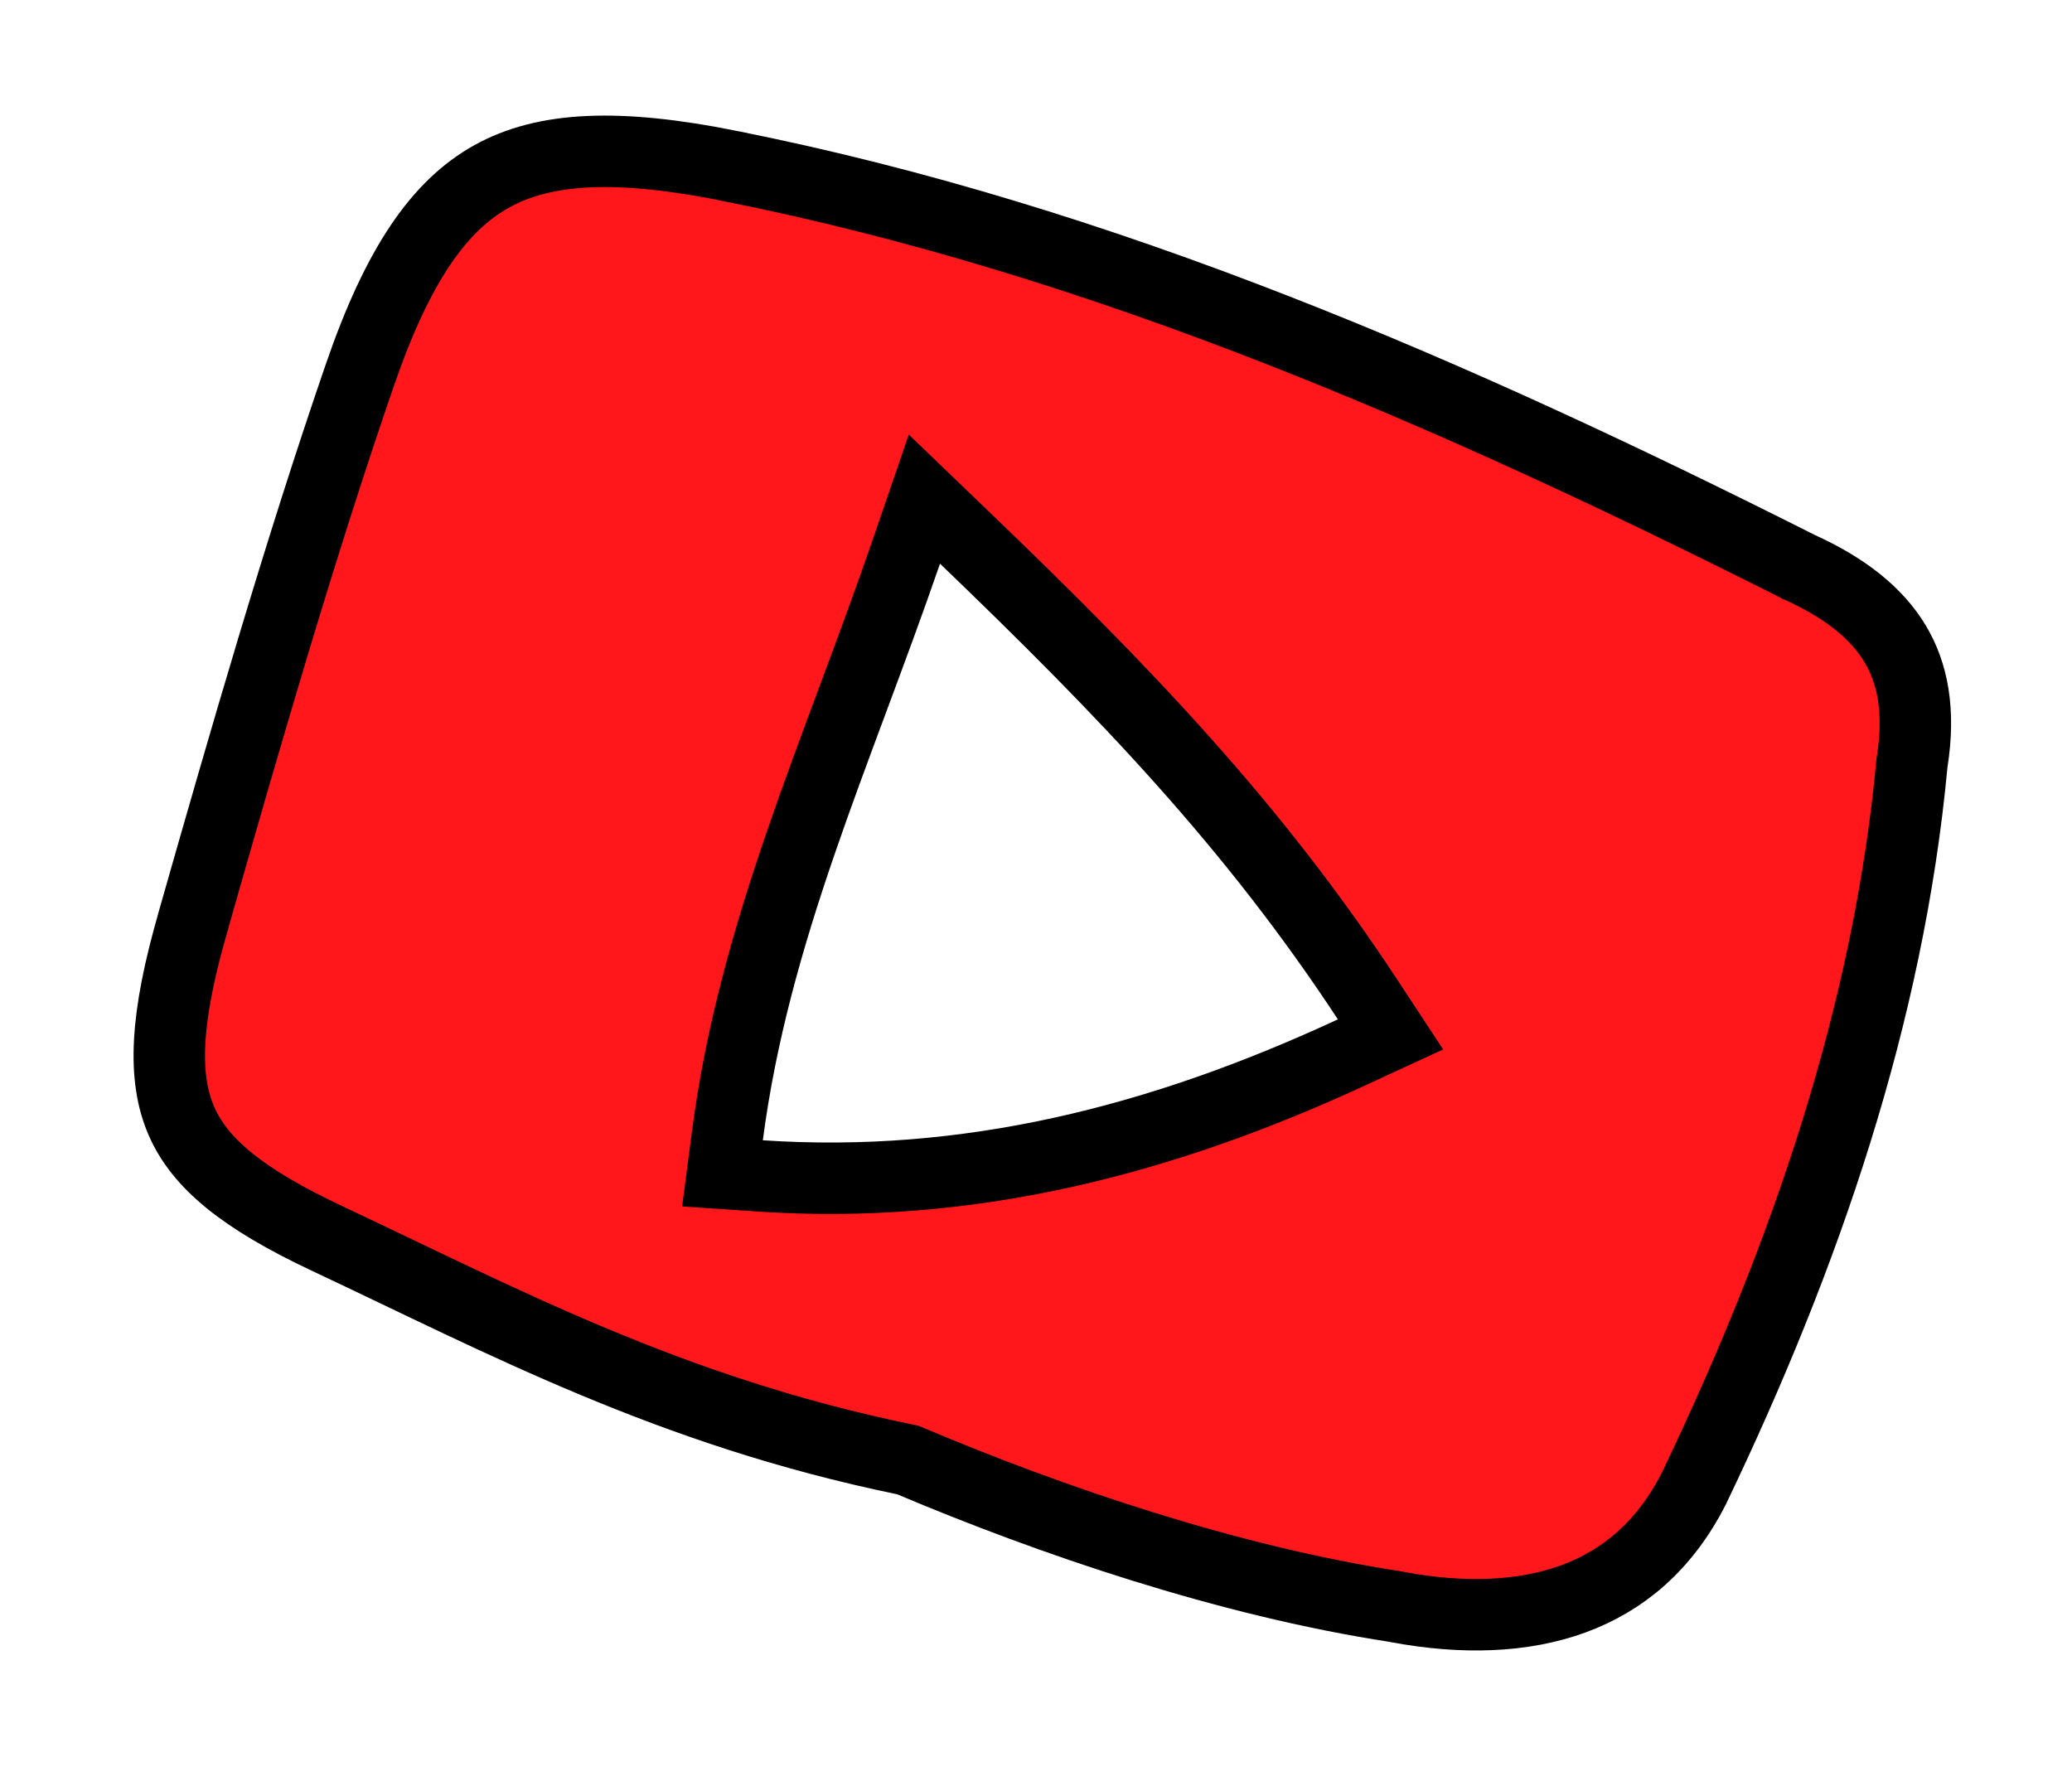 <svg width="29" height="25" viewBox="0 0 29 25" fill="none" xmlns="http://www.w3.org/2000/svg">
<path d="M10.215 2.323C15.458 3.367 20.342 5.502 25.167 7.93L25.175 7.935L25.185 7.939C25.838 8.235 26.272 8.591 26.523 9.009C26.771 9.421 26.875 9.95 26.763 10.663L26.76 10.679L26.759 10.694C26.432 14.19 25.274 17.567 23.708 20.833C23.299 21.639 22.714 22.124 22.023 22.378C21.32 22.636 20.475 22.665 19.552 22.492L19.544 22.49L19.536 22.488C17.181 22.129 14.686 21.272 12.751 20.454L12.705 20.435L12.657 20.425C9.383 19.75 7.05 18.497 4.586 17.338C3.387 16.775 2.794 16.279 2.538 15.687C2.279 15.089 2.306 14.263 2.707 12.884L2.707 12.881C3.426 10.357 4.189 7.71 5.037 5.248C5.569 3.702 6.149 2.875 6.884 2.468C7.622 2.059 8.637 2.006 10.214 2.322L10.215 2.323ZM12.684 7.726C11.711 10.551 10.555 13.03 10.181 15.895L10.112 16.423L10.644 16.459C13.521 16.651 16.215 15.984 18.936 14.721L19.462 14.478L19.143 13.993C17.544 11.559 15.754 9.692 13.502 7.528L12.938 6.986L12.684 7.726Z" fill="#FF171B" stroke="black"/>
</svg>
